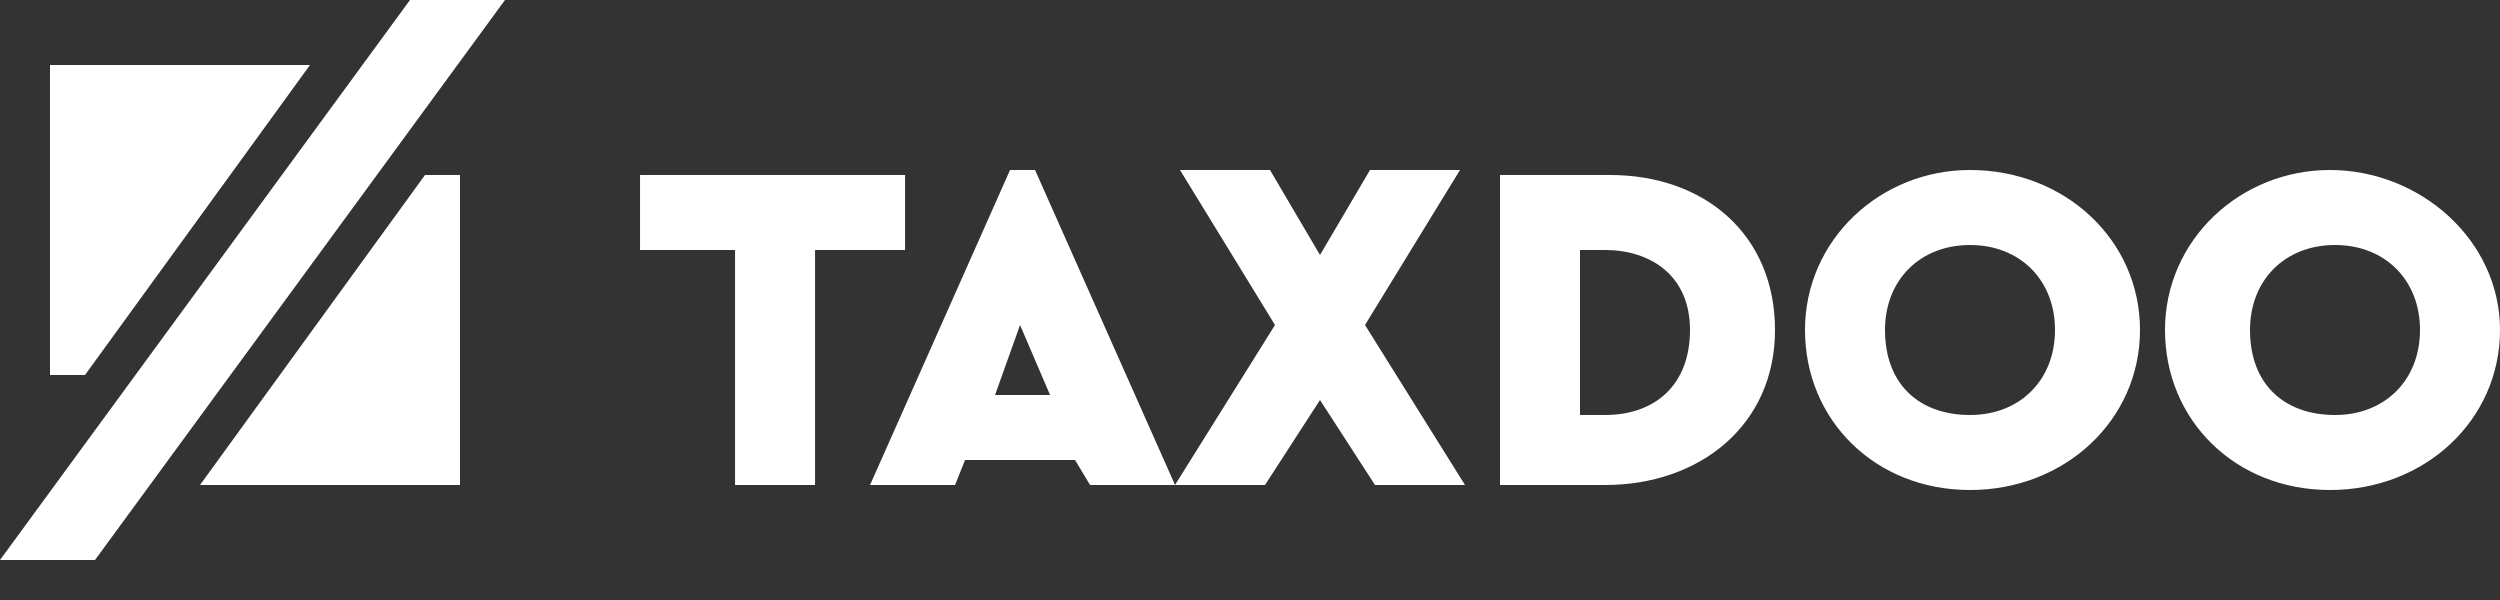 <svg width="50" height="12" viewBox="0 0 50 12" fill="none" xmlns="http://www.w3.org/2000/svg">
<rect x="0" y="0" width="50" height="12" fill="#333333" stroke="none"/>
<g clip-path="url(#clip0_134_23634)">
<path d="M18.201 5H16.301V9.7H14.701V5H12.801V3.5H18.101V5H18.201ZM21.501 9.2H19.301L19.101 9.7H17.401L20.201 3.4H20.701L23.501 9.7H21.801L21.501 9.2ZM20.401 6.5L19.901 7.9H21.001L20.401 6.5Z" fill="white"/>
<path d="M27.5 9.7L26.4 8L25.3 9.7H23.5L25.5 6.5L23.6 3.4H25.4L26.4 5.1L27.4 3.4H29.2L27.3 6.5L29.3 9.7H27.5ZM35.5 6.6C35.5 8.5 34 9.7 32.1 9.7H30V3.5H32.2C34.1 3.5 35.5 4.7 35.5 6.6ZM31.6 5V8.3H32.1C33.1 8.3 33.8 7.7 33.8 6.6C33.8 5.5 33 5 32.1 5H31.6ZM42.8 6.6C42.8 8.4 41.3 9.8 39.4 9.8C37.5 9.8 36.1 8.4 36.1 6.6C36.1 4.8 37.6 3.4 39.4 3.4C41.3 3.4 42.8 4.8 42.8 6.6ZM37.7 6.6C37.7 7.7 38.4 8.3 39.4 8.3C40.4 8.3 41.1 7.6 41.1 6.6C41.1 5.6 40.4 4.9 39.4 4.9C38.4 4.9 37.7 5.6 37.7 6.6ZM50 6.6C50 8.4 48.5 9.8 46.6 9.8C44.7 9.8 43.3 8.4 43.3 6.6C43.3 4.8 44.8 3.4 46.6 3.4C48.4 3.4 50 4.8 50 6.6ZM45 6.6C45 7.7 45.7 8.3 46.7 8.3C47.7 8.3 48.4 7.6 48.4 6.6C48.4 5.6 47.7 4.9 46.7 4.9C45.7 4.9 45 5.6 45 6.6Z" fill="white"/>
<path d="M1 1.3V7.5H1.7L6.2 1.3H1Z" fill="white"/>
<path d="M9.2 9.7V3.5H8.5L4 9.7H9.2Z" fill="white"/>
<path d="M8.2 0L0 11.2H1.9L10.1 0H8.2Z" fill="white"/>
</g>
<defs>
<clipPath id="clip0_134_23634">
<rect width="50" height="11.2" fill="white"/>
</clipPath>
</defs>
</svg>
